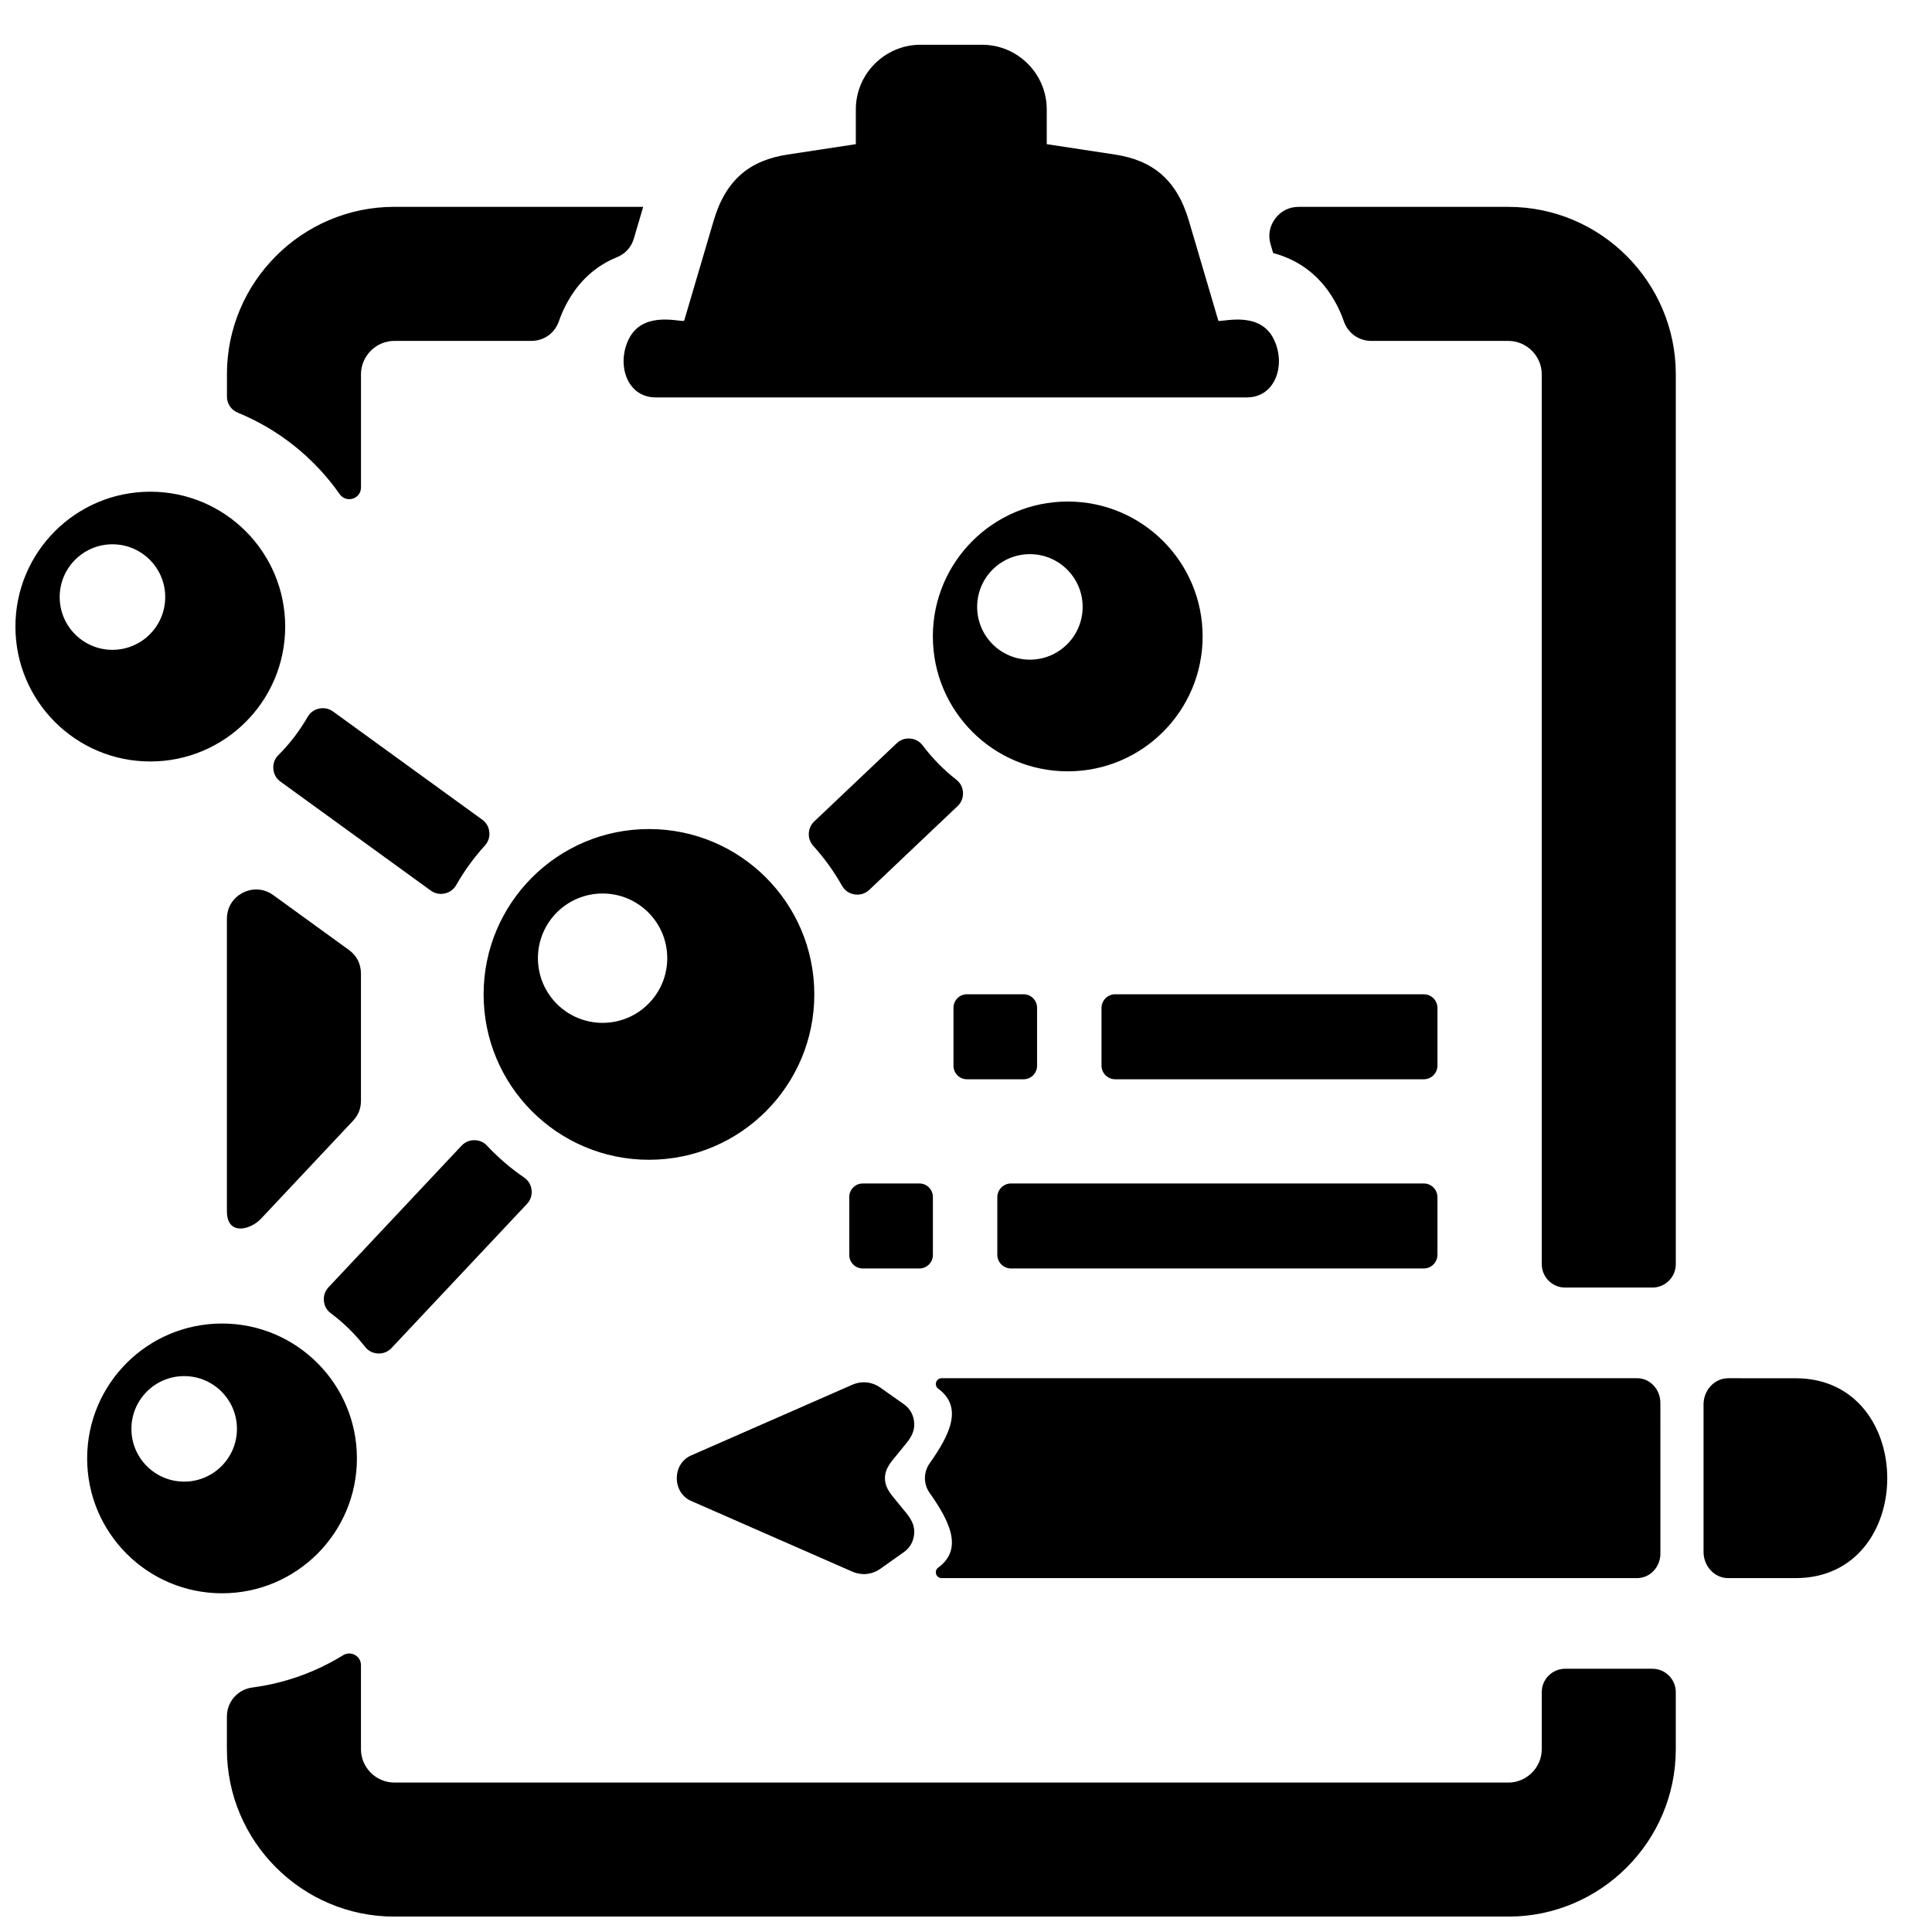 <?xml version="1.0" encoding="UTF-8"?>
<!-- Uploaded to: SVG Repo, www.svgrepo.com, Generator: SVG Repo Mixer Tools -->
<svg width="800px" height="800px" version="1.1" viewBox="144 144 512 512" xmlns="http://www.w3.org/2000/svg">
 <defs>
  <clipPath id="a">
   <path d="m148.09 155h496.91v496.9h-496.91z"/>
  </clipPath>
 </defs>
 <g clip-path="url(#a)">
  <path d="m204.14 243.16c0-12.207 4.984-23.301 13.016-31.328 8.023-8.031 19.121-13.016 31.328-13.016h65.969l-2.465 8.371c-0.691 2.34-2.246 4.07-4.504 4.984-5.559 2.269-10.277 6.332-13.617 12.852-0.691 1.34-1.27 2.711-1.75 4.102-1.102 3.18-3.961 5.215-7.324 5.215h-36.305c-2.41 0-4.613 1-6.215 2.606-1.605 1.605-2.606 3.812-2.606 6.215v30.027c0 1.371-0.859 2.543-2.172 2.953-1.309 0.41-2.684-0.055-3.473-1.18-6.695-9.559-16.051-17.113-26.996-21.594-1.781-0.73-2.883-2.371-2.883-4.301v-5.906zm168.5 214.47h15.012c1.961 0 3.574 1.605 3.574 3.566v15.395c0 1.961-1.613 3.566-3.574 3.566h-15.012c-1.969 0-3.574-1.605-3.574-3.566v-15.395c0-1.961 1.605-3.566 3.574-3.566zm39.289 0h109.38c2 0 3.629 1.629 3.629 3.629v15.27c0 2-1.629 3.629-3.629 3.629h-109.38c-1.992 0-3.629-1.629-3.629-3.629v-15.27c0-2 1.637-3.629 3.629-3.629zm-11.68-50.141h15.02c1.961 0 3.566 1.605 3.566 3.574v15.387c0 1.961-1.605 3.566-3.566 3.566h-15.02c-1.961 0-3.566-1.605-3.566-3.566v-15.387c0-1.969 1.605-3.574 3.566-3.574zm39.297 0h81.766c2 0 3.629 1.637 3.629 3.637v15.262c0 2-1.629 3.629-3.629 3.629h-81.766c-2 0-3.637-1.629-3.637-3.629v-15.262c0-2 1.637-3.637 3.637-3.637zm-123.56-43.785c24.199 0 43.816 19.617 43.816 43.824 0 24.207-19.617 43.824-43.816 43.824-24.207 0-43.824-19.617-43.824-43.824 0-24.207 19.617-43.824 43.824-43.824zm-12.293 17.082c9.465 0 17.137 7.68 17.137 17.137 0 9.473-7.672 17.145-17.137 17.145-9.473 0-17.137-7.672-17.137-17.145 0-9.457 7.664-17.137 17.137-17.137zm-119.86-106.48c19.742 0 35.746 16.004 35.746 35.746 0 19.75-16.004 35.746-35.746 35.746-19.75 0-35.746-15.996-35.746-35.746 0-19.742 15.996-35.746 35.746-35.746zm-10.031 13.938c7.719 0 13.984 6.262 13.984 13.984 0 7.719-6.262 13.984-13.984 13.984-7.719 0-13.984-6.262-13.984-13.984 0-7.719 6.262-13.984 13.984-13.984zm253.16-11.332c19.75 0 35.746 16.004 35.746 35.746 0 19.75-15.996 35.754-35.746 35.754-19.742 0-35.746-16.004-35.746-35.754 0-19.742 16.004-35.746 35.746-35.746zm-10.031 13.945c7.719 0 13.984 6.254 13.984 13.977 0 7.719-6.262 13.984-13.984 13.984-7.719 0-13.977-6.262-13.977-13.984 0-7.719 6.254-13.977 13.977-13.977zm-214.09 203.89c19.742 0 35.746 15.996 35.746 35.746 0 19.742-16.004 35.746-35.746 35.746-19.742 0-35.746-16.004-35.746-35.746 0-19.75 16.004-35.746 35.746-35.746zm-10.031 13.938c7.719 0 13.984 6.254 13.984 13.984 0 7.719-6.262 13.977-13.984 13.977-7.719 0-13.984-6.254-13.984-13.977 0-7.727 6.262-13.984 13.984-13.984zm90.832-45.621-35.863 38.156c-0.961 1.031-2.195 1.527-3.598 1.465s-2.582-0.676-3.449-1.781c-2.613-3.34-5.656-6.332-9.055-8.875-1.102-0.82-1.727-1.953-1.844-3.316-0.117-1.363 0.301-2.59 1.246-3.59l35.227-37.492c0.914-0.969 2.062-1.465 3.394-1.465s2.473 0.496 3.387 1.473c2.938 3.141 6.223 5.969 9.789 8.402 1.156 0.789 1.844 1.938 2 3.332 0.148 1.395-0.27 2.668-1.238 3.688zm-51.367-130.5 39.5 28.641c1.117 0.797 1.758 1.922 1.898 3.277 0.141 1.363-0.262 2.59-1.18 3.606-2.891 3.188-5.441 6.688-7.582 10.449-0.684 1.188-1.723 1.953-3.062 2.238-1.332 0.293-2.598 0.023-3.703-0.773l-39.801-28.855c-1.148-0.828-1.797-1.992-1.906-3.402-0.109-1.402 0.348-2.66 1.348-3.652 3-2.992 5.606-6.387 7.727-10.078 0.684-1.188 1.723-1.945 3.062-2.231 1.332-0.285 2.598-0.016 3.695 0.781zm165.48 25.082-23.367 22.16c-1.078 1.016-2.426 1.441-3.891 1.227-1.465-0.219-2.637-1.023-3.363-2.316-2.141-3.789-4.688-7.332-7.598-10.543-1.691-1.867-1.582-4.75 0.254-6.488l21.828-20.695c0.992-0.945 2.215-1.371 3.59-1.262 1.363 0.117 2.496 0.742 3.324 1.836 2.551 3.394 5.543 6.434 8.883 9.047 1.109 0.859 1.723 2.039 1.789 3.441 0.062 1.395-0.434 2.629-1.449 3.598zm-45.008-172.69 18.059-2.75v-9.223c0-9.418 7.711-17.121 17.129-17.121h16.336c9.418 0 17.129 7.703 17.129 17.121v9.223l18.059 2.75c9.914 1.512 16.379 6.566 19.609 17.555l7.797 26.453c0.211 0.699 10.648-2.977 14.602 4.727 3.465 6.758 0.629 15.625-7.023 15.625h-156.7c-7.648 0-10.488-8.867-7.023-15.625 3.953-7.703 14.395-4.031 14.602-4.727l7.797-26.453c3.231-10.992 9.695-16.043 19.609-17.555zm231.27 330.8 0.008 19.973v19.973c0 3.59-2.766 6.512-6.16 6.512h-184.32c-0.676 0-1.254-0.418-1.465-1.062-0.211-0.645 0.008-1.316 0.559-1.715 6.68-4.914 3.062-12.246-2.285-19.812-0.828-1.172-1.238-2.535-1.238-3.898 0-1.363 0.41-2.727 1.23-3.898 5.356-7.566 8.977-14.898 2.293-19.812-0.551-0.395-0.766-1.078-0.551-1.723 0.211-0.637 0.781-1.055 1.457-1.055h184.32c3.387 0 6.144 2.93 6.144 6.512zm-206.67-3.992 6.223 4.394c1.66 1.18 2.606 2.953 2.711 5.078 0.109 2.125-0.891 3.773-2.188 5.356l-3.379 4.141c-1.211 1.496-2.195 3-2.195 5s0.977 3.512 2.195 5.008l3.379 4.133c1.293 1.59 2.293 3.238 2.188 5.363-0.109 2.117-1.055 3.891-2.711 5.07l-6.215 4.402c-2.269 1.605-4.992 1.883-7.535 0.766l-42.684-18.719c-2.332-1.023-3.773-3.324-3.773-6.023-0.008-2.699 1.441-4.992 3.773-6.016l42.684-18.719c2.543-1.125 5.262-0.836 7.527 0.766zm218.11 4.426v39.082c0 3.82 2.93 6.945 6.512 6.945h17.898c16.152 0 24.246-13.184 24.277-26.406 0.031-13.262-8.062-26.555-24.277-26.555l-17.898-0.008c-3.582 0.008-6.519 3.133-6.512 6.945zm-355.8-114.18v33.707c0 2.055-0.699 3.812-2.109 5.309l-24.375 25.941c-2.844 3.031-9.039 4.559-9.039-1.961v-77.516c0-2.984 1.566-5.543 4.223-6.898 2.66-1.355 5.652-1.125 8.07 0.629l20.027 14.516c2.078 1.504 3.199 3.703 3.199 6.269zm0 183.28v22.285c0 2.402 1 4.613 2.606 6.215 1.605 1.605 3.805 2.606 6.215 2.606h295.28c2.41 0 4.613-1 6.215-2.606 1.605-1.605 2.606-3.805 2.606-6.215v-15.137c0-3.418 2.789-6.199 6.199-6.199h23.121c3.418 0 6.199 2.781 6.199 6.199v15.137c0 12.207-4.984 23.309-13.016 31.328-8.023 8.031-19.121 13.016-31.328 13.016h-295.28c-12.207 0-23.309-4.984-31.328-13.016-8.031-8.023-13.016-19.121-13.016-31.328v-8.68c0-3.922 2.859-7.184 6.742-7.688 8.727-1.141 16.883-4.133 24.051-8.551 0.977-0.605 2.133-0.629 3.141-0.07 1.008 0.566 1.59 1.559 1.59 2.703zm312.92-106.27v-235.85c0-2.41-1-4.613-2.606-6.215-1.605-1.605-3.805-2.606-6.215-2.606h-36.305c-3.363 0-6.223-2.039-7.324-5.215-0.48-1.387-1.062-2.758-1.75-4.102-4-7.797-9.977-12.082-16.98-13.984l-0.676-2.285c-0.715-2.418-0.285-4.812 1.227-6.828 1.512-2.023 3.684-3.109 6.207-3.109h55.605c12.207 0 23.309 4.984 31.328 13.016 8.031 8.031 13.016 19.121 13.016 31.328v235.85c0 3.418-2.781 6.199-6.199 6.199h-23.121c-3.41 0-6.199-2.781-6.199-6.199z" fill-rule="evenodd"/>
 </g>
</svg>
